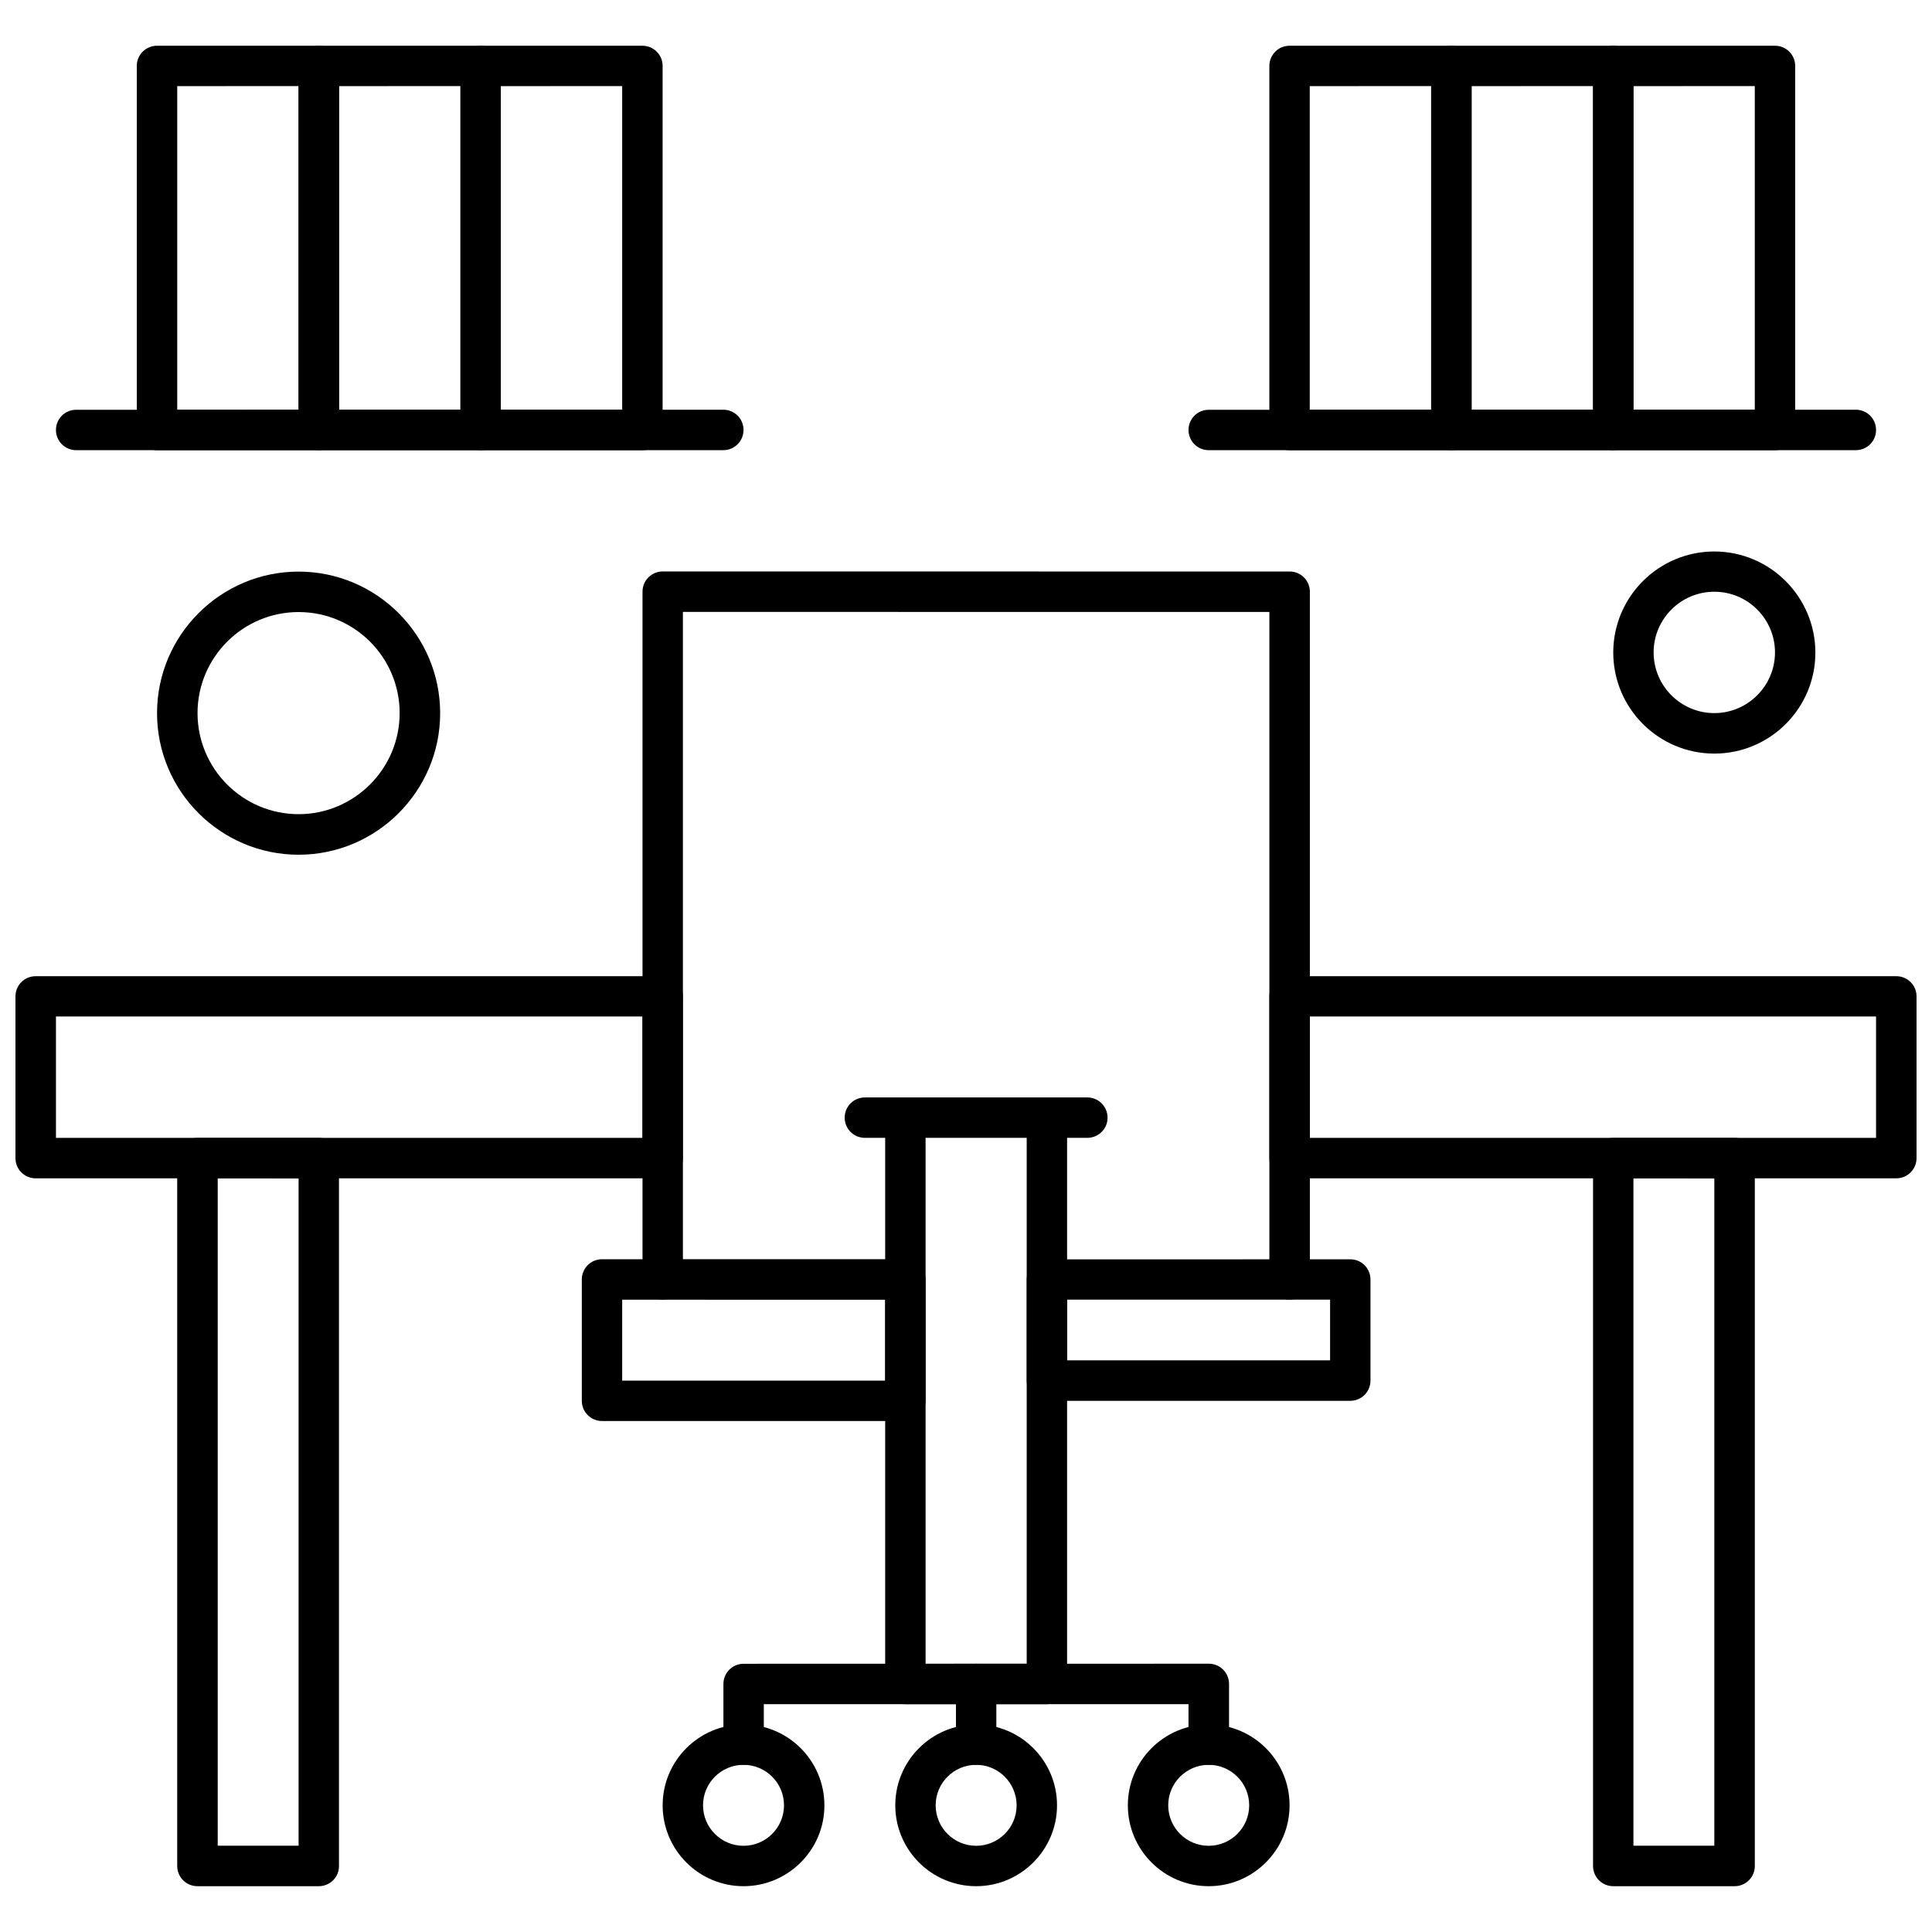 <?xml version="1.0" encoding="UTF-8"?>
<!-- Uploaded to: SVG Repo, www.svgrepo.com, Generator: SVG Repo Mixer Tools -->
<svg width="800px" height="800px" version="1.1" viewBox="144 144 512 512" xmlns="http://www.w3.org/2000/svg">
 <defs>
  <clipPath id="b">
   <path d="m148.09 402h176.91v55h-176.91z"/>
  </clipPath>
  <clipPath id="a">
   <path d="m480 402h171.9v55h-171.9z"/>
  </clipPath>
 </defs>
 <path d="m402.69 643.86c-11.824 0-21.43-9.609-21.43-21.43 0-11.824 9.609-21.43 21.43-21.43 11.824 0 21.434 9.605 21.434 21.43 0 11.793-9.625 21.43-21.434 21.43zm0-32.164c-5.918 0-10.73 4.812-10.73 10.73 0 5.918 4.812 10.73 10.73 10.73 5.922 0 10.73-4.812 10.73-10.73-0.031-5.922-4.812-10.73-10.73-10.73z" fill-rule="evenodd"/>
 <path d="m228.48 643.86h-32.164c-2.961 0-5.352-2.391-5.352-5.352v-187.6c0-2.961 2.391-5.352 5.352-5.352h32.164c2.961 0 5.352 2.391 5.352 5.352v187.6c0.031 2.961-2.391 5.352-5.352 5.352zm-26.781-10.73h21.43v-176.88l-21.43-0.016z" fill-rule="evenodd"/>
 <path d="m603.69 643.86h-32.164c-2.961 0-5.352-2.391-5.352-5.352v-187.6c0-2.961 2.391-5.352 5.352-5.352h32.164c2.961 0 5.352 2.391 5.352 5.352v187.6c0 2.961-2.391 5.352-5.352 5.352zm-26.812-10.73h21.434v-176.88l-21.434-0.016z" fill-rule="evenodd"/>
 <g clip-path="url(#b)">
  <path d="m319.61 456.27h-166.16c-2.961 0-5.352-2.391-5.352-5.352v-42.863c0-2.961 2.391-5.352 5.352-5.352h166.16c2.961 0 5.352 2.391 5.352 5.352v42.863c0.031 2.93-2.406 5.352-5.352 5.352zm-160.78-10.73h155.43v-32.164h-155.43z" fill-rule="evenodd"/>
 </g>
 <g clip-path="url(#a)">
  <path d="m646.55 456.27h-160.8c-2.961 0-5.352-2.391-5.352-5.352v-42.863c0-2.961 2.391-5.352 5.352-5.352h160.8c2.961 0 5.352 2.391 5.352 5.352v42.863c0 2.93-2.391 5.352-5.352 5.352zm-155.45-10.73h150.07v-32.164h-150.07z" fill-rule="evenodd"/>
 </g>
 <path d="m464.32 611.7c-2.961 0-5.352-2.391-5.352-5.352v-10.73h-112.55v10.73c0 2.961-2.391 5.352-5.352 5.352-2.961 0-5.352-2.391-5.352-5.352v-16.082c0-2.961 2.391-5.352 5.352-5.352l123.29-0.016c2.961 0 5.352 2.391 5.352 5.352v16.082c-0.031 2.961-2.422 5.367-5.383 5.367z" fill-rule="evenodd"/>
 <path d="m341.04 643.86c-11.824 0-21.43-9.609-21.43-21.43 0-11.824 9.609-21.43 21.43-21.43 11.824 0 21.434 9.605 21.434 21.43 0.031 11.793-9.609 21.43-21.434 21.43zm0-32.164c-5.918 0-10.73 4.812-10.73 10.73 0 5.918 4.812 10.73 10.73 10.73 5.922 0 10.73-4.812 10.73-10.73 0-5.922-4.812-10.73-10.73-10.73z" fill-rule="evenodd"/>
 <path d="m464.32 643.86c-11.824 0-21.43-9.609-21.43-21.43 0-11.824 9.605-21.43 21.43-21.43s21.43 9.605 21.43 21.43c0 11.793-9.609 21.43-21.43 21.43zm0-32.164c-5.922 0-10.73 4.812-10.73 10.73 0 5.918 4.812 10.73 10.73 10.73s10.73-4.812 10.73-10.73c0-5.922-4.812-10.73-10.73-10.73z" fill-rule="evenodd"/>
 <path d="m421.45 595.62h-37.512c-2.961 0-5.352-2.391-5.352-5.352v-147.39c0-2.961 2.391-5.352 5.352-5.352 2.961 0 5.352 2.391 5.352 5.352v142.04l26.797-0.016v-142.04c0-2.961 2.391-5.352 5.352-5.352 2.961 0 5.352 2.391 5.352 5.352v147.39c0.031 2.961-2.375 5.367-5.336 5.367z" fill-rule="evenodd"/>
 <path d="m485.75 488.41c-2.961 0-5.352-2.391-5.352-5.352v-176.88l-155.42-0.016v176.88c0 2.961-2.391 5.352-5.352 5.352-2.961 0-5.352-2.391-5.352-5.352v-182.25c0-2.961 2.391-5.352 5.352-5.352l166.15 0.016c2.961 0 5.352 2.391 5.352 5.352v182.25c-0.031 2.945-2.422 5.352-5.383 5.352z" fill-rule="evenodd"/>
 <path d="m501.84 515.23h-80.391c-2.961 0-5.352-2.391-5.352-5.352v-26.781c0-2.961 2.391-5.352 5.352-5.352l80.391-0.016c2.961 0 5.352 2.391 5.352 5.352v26.781c0 2.977-2.391 5.367-5.352 5.367zm-75.027-10.73h69.676v-16.082h-69.676z" fill-rule="evenodd"/>
 <path d="m383.93 520.58h-80.391c-2.961 0-5.352-2.391-5.352-5.352v-32.164c0-2.961 2.391-5.352 5.352-5.352l80.391-0.016c2.961 0 5.352 2.391 5.352 5.352v32.164c0 2.977-2.391 5.363-5.352 5.363zm-75.043-10.699h69.691v-21.43l-69.691-0.016v21.449z" fill-rule="evenodd"/>
 <path d="m402.69 611.7c-2.961 0-5.352-2.391-5.352-5.352v-16.082c0-2.961 2.391-5.352 5.352-5.352s5.352 2.391 5.352 5.352v16.082c0 2.945-2.391 5.352-5.352 5.352z" fill-rule="evenodd"/>
 <path d="m432.16 445.54h-58.961c-2.961 0-5.352-2.391-5.352-5.352 0-2.961 2.391-5.352 5.352-5.352h58.961c2.961 0 5.352 2.391 5.352 5.352 0.031 2.961-2.406 5.352-5.352 5.352z" fill-rule="evenodd"/>
 <path d="m228.48 263.3h-42.879c-2.961 0-5.352-2.391-5.352-5.352v-96.473c0-2.961 2.391-5.352 5.352-5.352h42.879c2.961 0 5.352 2.391 5.352 5.352v96.473c0.031 2.945-2.391 5.352-5.352 5.352zm-37.512-10.715h32.16v-85.773l-32.16 0.016z" fill-rule="evenodd"/>
 <path d="m271.38 263.3h-42.895c-2.961 0-5.352-2.391-5.352-5.352v-96.473c0-2.961 2.391-5.352 5.352-5.352h42.863c2.961 0 5.352 2.391 5.352 5.352v96.473c0.031 2.945-2.359 5.352-5.316 5.352zm-37.512-10.715h32.164v-85.773l-32.164 0.016z" fill-rule="evenodd"/>
 <path d="m314.25 263.3h-42.879c-2.961 0-5.352-2.391-5.352-5.352v-96.473c0-2.961 2.391-5.352 5.352-5.352h42.879c2.961 0 5.352 2.391 5.352 5.352v96.473c0 2.945-2.406 5.352-5.352 5.352zm-37.527-10.715h32.164v-85.773l-32.164 0.016z" fill-rule="evenodd"/>
 <path d="m335.69 263.3h-171.51c-2.961 0-5.352-2.391-5.352-5.352s2.391-5.352 5.352-5.352l171.51-0.016c2.961 0 5.352 2.391 5.352 5.352s-2.391 5.367-5.352 5.367z" fill-rule="evenodd"/>
 <path d="m528.61 263.3h-42.863c-2.961 0-5.352-2.391-5.352-5.352v-96.473c0-2.961 2.391-5.352 5.352-5.352h42.863c2.961 0 5.352 2.391 5.352 5.352v96.473c0.031 2.945-2.359 5.352-5.352 5.352zm-37.512-10.715h32.164v-85.773l-32.164 0.016z" fill-rule="evenodd"/>
 <path d="m571.53 263.3h-42.879c-2.961 0-5.352-2.391-5.352-5.352v-96.473c0-2.961 2.391-5.352 5.352-5.352h42.879c2.961 0 5.352 2.391 5.352 5.352v96.473c0 2.945-2.391 5.352-5.352 5.352zm-37.527-10.715h32.18v-85.773l-32.18 0.016z" fill-rule="evenodd"/>
 <path d="m614.39 263.3h-42.863c-2.961 0-5.352-2.391-5.352-5.352v-96.473c0-2.961 2.391-5.352 5.352-5.352h42.863c2.961 0 5.352 2.391 5.352 5.352v96.473c0 2.945-2.391 5.352-5.352 5.352zm-37.516-10.715h32.164v-85.773l-32.164 0.016z" fill-rule="evenodd"/>
 <path d="m635.82 263.3h-171.5c-2.961 0-5.352-2.391-5.352-5.352s2.391-5.352 5.352-5.352l171.5-0.016c2.961 0 5.352 2.391 5.352 5.352 0.031 2.961-2.391 5.367-5.352 5.367z" fill-rule="evenodd"/>
 <path d="m598.31 343.71c-14.785 0-26.781-12.031-26.781-26.781 0-14.785 12.031-26.781 26.781-26.781 14.754 0 26.781 12.027 26.781 26.781 0.031 14.754-11.996 26.781-26.781 26.781zm0-42.895c-8.879 0-16.082 7.219-16.082 16.082 0 8.879 7.219 16.082 16.082 16.082 8.863 0 16.082-7.219 16.082-16.082 0-8.863-7.203-16.082-16.082-16.082z" fill-rule="evenodd"/>
 <path d="m223.13 370.51c-20.672 0-37.512-16.84-37.512-37.512s16.84-37.516 37.512-37.516c20.672 0 37.516 16.84 37.516 37.516 0 20.656-16.84 37.512-37.516 37.512zm0-64.309c-14.785 0-26.781 12.027-26.781 26.781 0 14.785 12.031 26.781 26.781 26.781 14.754 0 26.781-12.027 26.781-26.781 0-14.785-11.996-26.781-26.781-26.781z" fill-rule="evenodd"/>
</svg>
